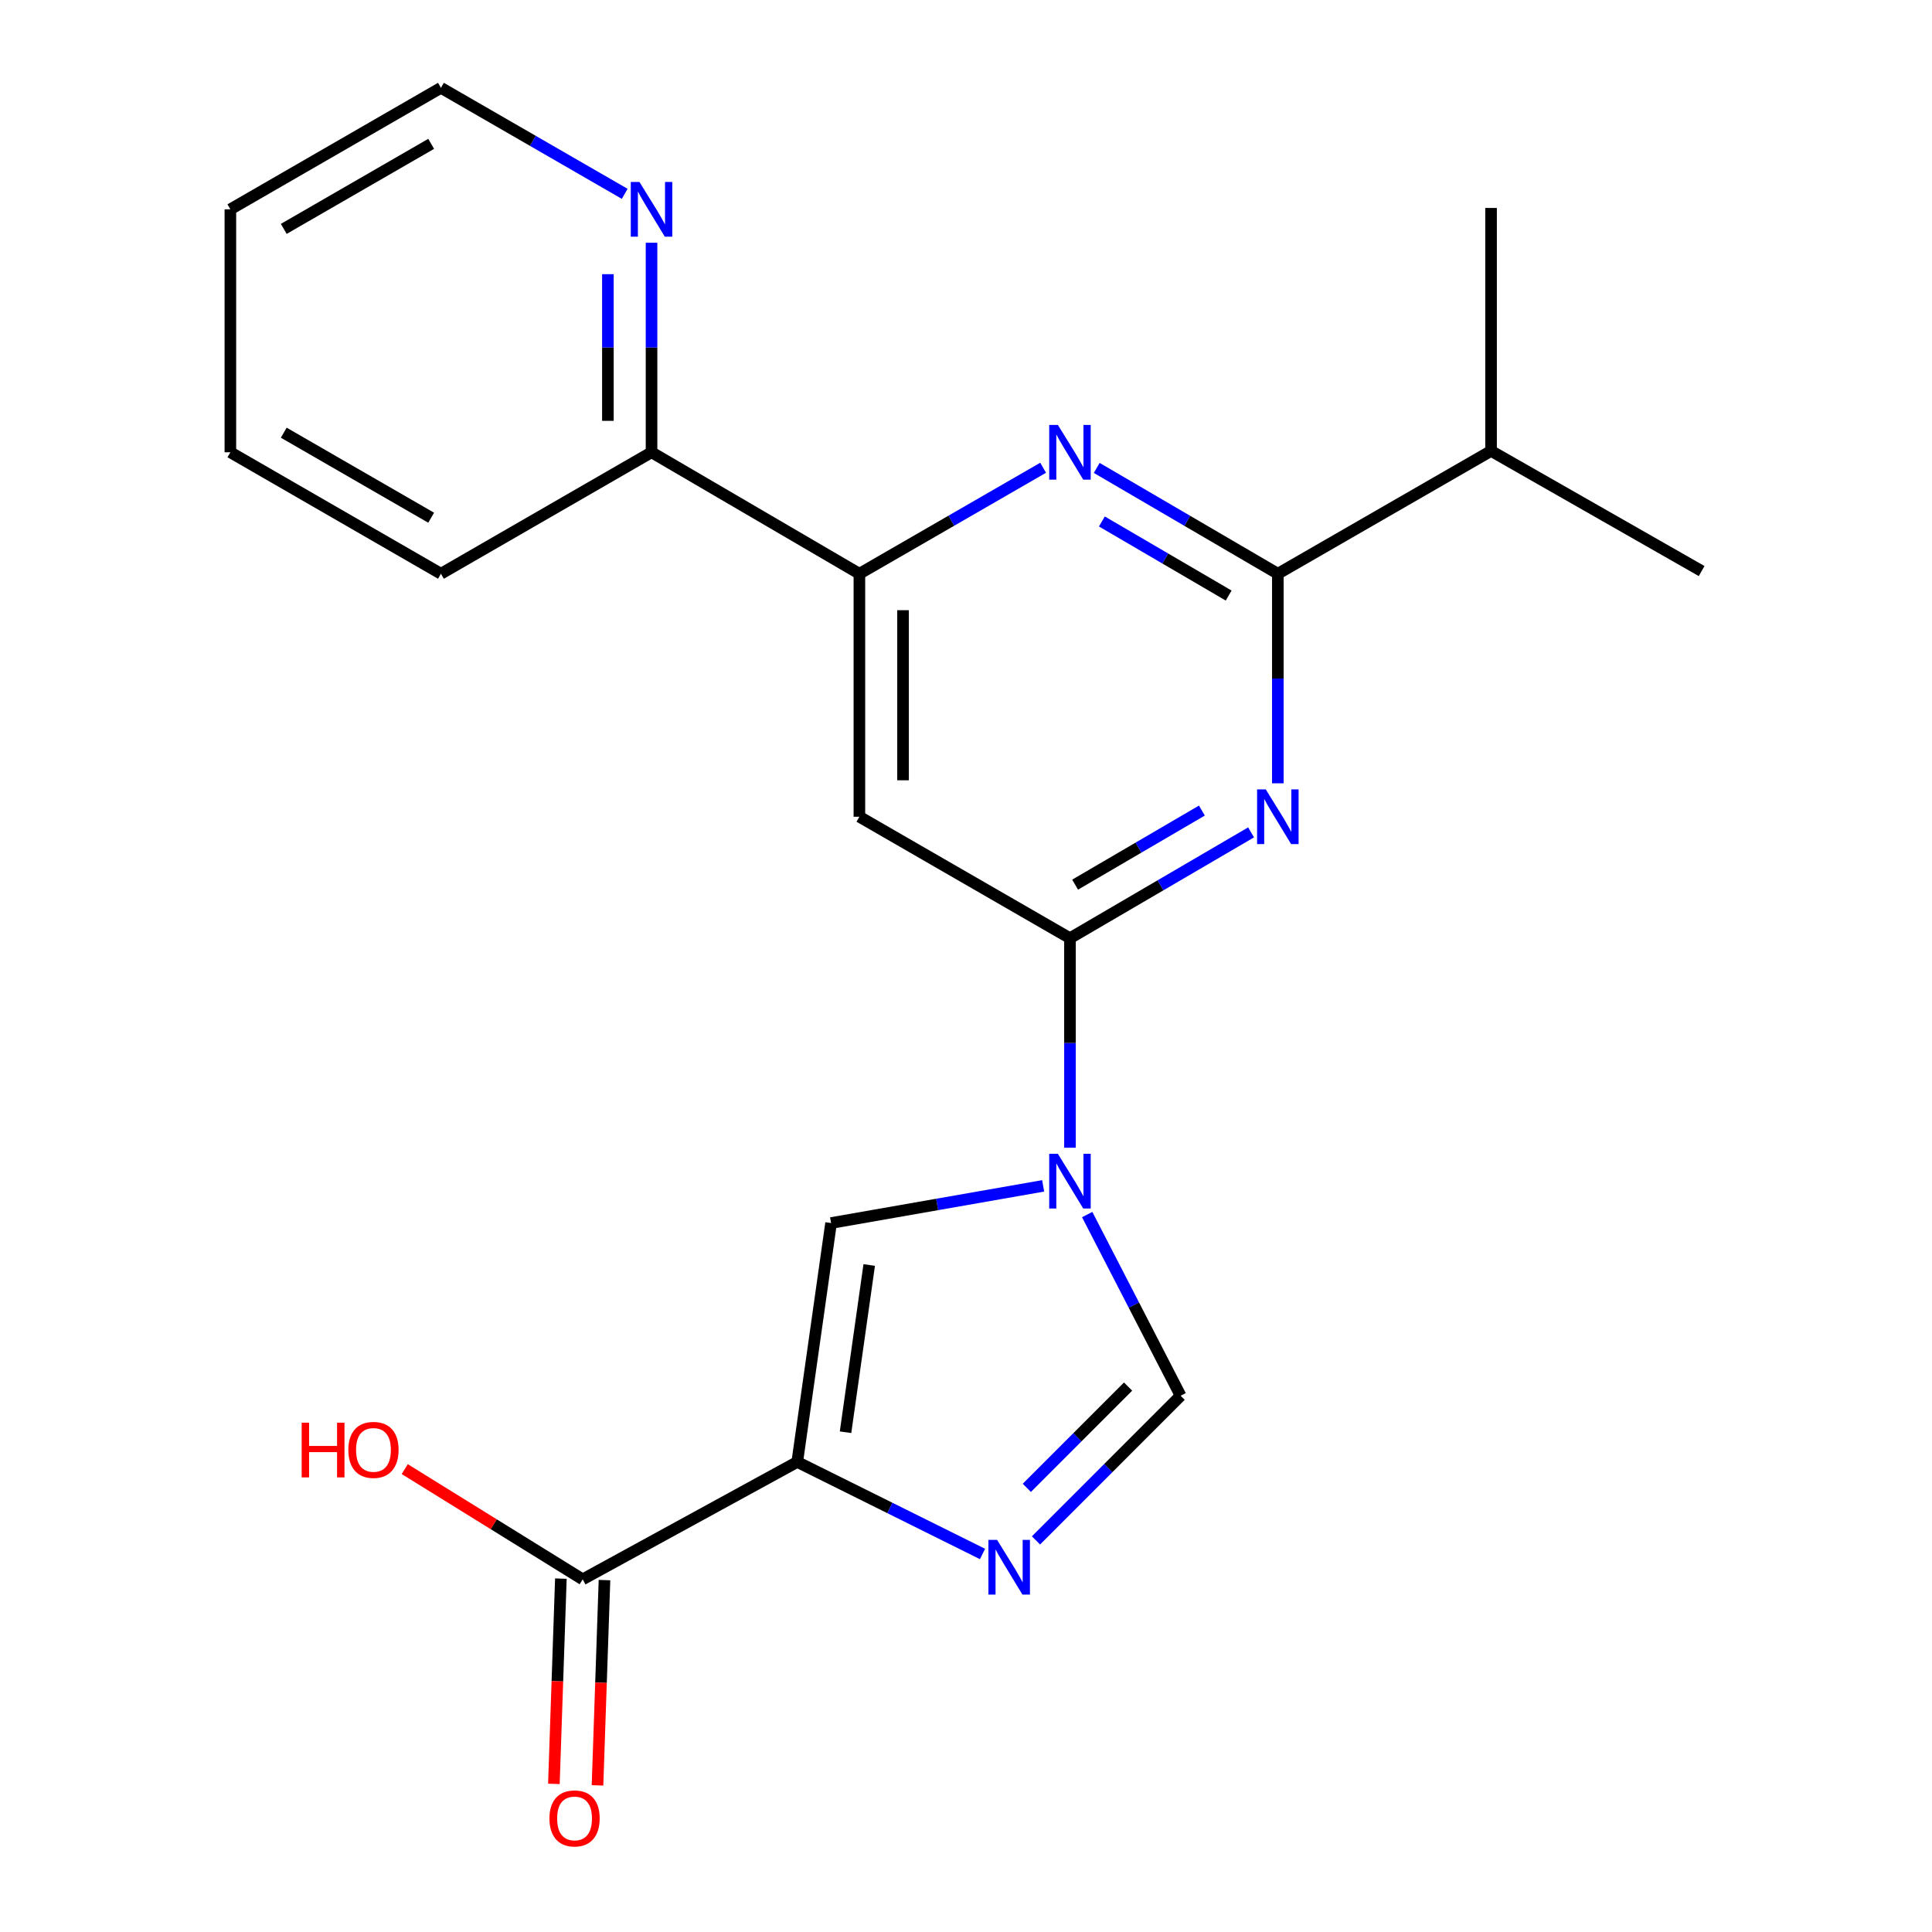 <?xml version='1.0' encoding='iso-8859-1'?>
<svg version='1.1' baseProfile='full'
              xmlns='http://www.w3.org/2000/svg'
                      xmlns:rdkit='http://www.rdkit.org/xml'
                      xmlns:xlink='http://www.w3.org/1999/xlink'
                  xml:space='preserve'
width='1000px' height='1000px' viewBox='0 0 1000 1000'>
<!-- END OF HEADER -->
<rect style='opacity:1.0;fill:#FFFFFF;stroke:none' width='1000' height='1000' x='0' y='0'> </rect>
<path class='bond-1' d='M 553.812,594.066 L 553.812,539.839' style='fill:none;fill-rule:evenodd;stroke:#0000FF;stroke-width:6px;stroke-linecap:butt;stroke-linejoin:miter;stroke-opacity:1' />
<path class='bond-1' d='M 553.812,539.839 L 553.812,485.612' style='fill:none;fill-rule:evenodd;stroke:#000000;stroke-width:6px;stroke-linecap:butt;stroke-linejoin:miter;stroke-opacity:1' />
<path class='bond-5' d='M 539.933,613.802 L 485.048,623.422' style='fill:none;fill-rule:evenodd;stroke:#0000FF;stroke-width:6px;stroke-linecap:butt;stroke-linejoin:miter;stroke-opacity:1' />
<path class='bond-5' d='M 485.048,623.422 L 430.163,633.042' style='fill:none;fill-rule:evenodd;stroke:#000000;stroke-width:6px;stroke-linecap:butt;stroke-linejoin:miter;stroke-opacity:1' />
<path class='bond-8' d='M 562.725,628.654 L 586.906,675.543' style='fill:none;fill-rule:evenodd;stroke:#0000FF;stroke-width:6px;stroke-linecap:butt;stroke-linejoin:miter;stroke-opacity:1' />
<path class='bond-8' d='M 586.906,675.543 L 611.087,722.432' style='fill:none;fill-rule:evenodd;stroke:#000000;stroke-width:6px;stroke-linecap:butt;stroke-linejoin:miter;stroke-opacity:1' />
<path class='bond-0' d='M 412.656,756.704 L 430.163,633.042' style='fill:none;fill-rule:evenodd;stroke:#000000;stroke-width:6px;stroke-linecap:butt;stroke-linejoin:miter;stroke-opacity:1' />
<path class='bond-0' d='M 437.648,741.321 L 449.903,654.758' style='fill:none;fill-rule:evenodd;stroke:#000000;stroke-width:6px;stroke-linecap:butt;stroke-linejoin:miter;stroke-opacity:1' />
<path class='bond-10' d='M 412.656,756.704 L 301.594,817.468' style='fill:none;fill-rule:evenodd;stroke:#000000;stroke-width:6px;stroke-linecap:butt;stroke-linejoin:miter;stroke-opacity:1' />
<path class='bond-22' d='M 412.656,756.704 L 460.602,780.521' style='fill:none;fill-rule:evenodd;stroke:#000000;stroke-width:6px;stroke-linecap:butt;stroke-linejoin:miter;stroke-opacity:1' />
<path class='bond-22' d='M 460.602,780.521 L 508.548,804.338' style='fill:none;fill-rule:evenodd;stroke:#0000FF;stroke-width:6px;stroke-linecap:butt;stroke-linejoin:miter;stroke-opacity:1' />
<path class='bond-2' d='M 553.812,485.612 L 600.683,458.224' style='fill:none;fill-rule:evenodd;stroke:#000000;stroke-width:6px;stroke-linecap:butt;stroke-linejoin:miter;stroke-opacity:1' />
<path class='bond-2' d='M 600.683,458.224 L 647.555,430.836' style='fill:none;fill-rule:evenodd;stroke:#0000FF;stroke-width:6px;stroke-linecap:butt;stroke-linejoin:miter;stroke-opacity:1' />
<path class='bond-2' d='M 556.477,457.892 L 589.287,438.721' style='fill:none;fill-rule:evenodd;stroke:#000000;stroke-width:6px;stroke-linecap:butt;stroke-linejoin:miter;stroke-opacity:1' />
<path class='bond-2' d='M 589.287,438.721 L 622.097,419.549' style='fill:none;fill-rule:evenodd;stroke:#0000FF;stroke-width:6px;stroke-linecap:butt;stroke-linejoin:miter;stroke-opacity:1' />
<path class='bond-7' d='M 553.812,485.612 L 444.82,422.74' style='fill:none;fill-rule:evenodd;stroke:#000000;stroke-width:6px;stroke-linecap:butt;stroke-linejoin:miter;stroke-opacity:1' />
<path class='bond-4' d='M 661.41,405.435 L 661.41,351.202' style='fill:none;fill-rule:evenodd;stroke:#0000FF;stroke-width:6px;stroke-linecap:butt;stroke-linejoin:miter;stroke-opacity:1' />
<path class='bond-4' d='M 661.41,351.202 L 661.41,296.97' style='fill:none;fill-rule:evenodd;stroke:#000000;stroke-width:6px;stroke-linecap:butt;stroke-linejoin:miter;stroke-opacity:1' />
<path class='bond-3' d='M 536.228,797.312 L 573.658,759.872' style='fill:none;fill-rule:evenodd;stroke:#0000FF;stroke-width:6px;stroke-linecap:butt;stroke-linejoin:miter;stroke-opacity:1' />
<path class='bond-3' d='M 573.658,759.872 L 611.087,722.432' style='fill:none;fill-rule:evenodd;stroke:#000000;stroke-width:6px;stroke-linecap:butt;stroke-linejoin:miter;stroke-opacity:1' />
<path class='bond-3' d='M 531.482,770.109 L 557.683,743.901' style='fill:none;fill-rule:evenodd;stroke:#0000FF;stroke-width:6px;stroke-linecap:butt;stroke-linejoin:miter;stroke-opacity:1' />
<path class='bond-3' d='M 557.683,743.901 L 583.883,717.693' style='fill:none;fill-rule:evenodd;stroke:#000000;stroke-width:6px;stroke-linecap:butt;stroke-linejoin:miter;stroke-opacity:1' />
<path class='bond-14' d='M 661.41,296.97 L 771.77,233.394' style='fill:none;fill-rule:evenodd;stroke:#000000;stroke-width:6px;stroke-linecap:butt;stroke-linejoin:miter;stroke-opacity:1' />
<path class='bond-23' d='M 661.41,296.97 L 614.539,269.581' style='fill:none;fill-rule:evenodd;stroke:#000000;stroke-width:6px;stroke-linecap:butt;stroke-linejoin:miter;stroke-opacity:1' />
<path class='bond-23' d='M 614.539,269.581 L 567.667,242.193' style='fill:none;fill-rule:evenodd;stroke:#0000FF;stroke-width:6px;stroke-linecap:butt;stroke-linejoin:miter;stroke-opacity:1' />
<path class='bond-23' d='M 635.953,308.257 L 603.143,289.085' style='fill:none;fill-rule:evenodd;stroke:#000000;stroke-width:6px;stroke-linecap:butt;stroke-linejoin:miter;stroke-opacity:1' />
<path class='bond-23' d='M 603.143,289.085 L 570.332,269.913' style='fill:none;fill-rule:evenodd;stroke:#0000FF;stroke-width:6px;stroke-linecap:butt;stroke-linejoin:miter;stroke-opacity:1' />
<path class='bond-6' d='M 539.926,242.107 L 492.373,269.538' style='fill:none;fill-rule:evenodd;stroke:#0000FF;stroke-width:6px;stroke-linecap:butt;stroke-linejoin:miter;stroke-opacity:1' />
<path class='bond-6' d='M 492.373,269.538 L 444.82,296.97' style='fill:none;fill-rule:evenodd;stroke:#000000;stroke-width:6px;stroke-linecap:butt;stroke-linejoin:miter;stroke-opacity:1' />
<path class='bond-9' d='M 444.82,422.74 L 444.82,296.97' style='fill:none;fill-rule:evenodd;stroke:#000000;stroke-width:6px;stroke-linecap:butt;stroke-linejoin:miter;stroke-opacity:1' />
<path class='bond-9' d='M 467.409,403.874 L 467.409,315.835' style='fill:none;fill-rule:evenodd;stroke:#000000;stroke-width:6px;stroke-linecap:butt;stroke-linejoin:miter;stroke-opacity:1' />
<path class='bond-11' d='M 444.82,296.97 L 337.234,234.097' style='fill:none;fill-rule:evenodd;stroke:#000000;stroke-width:6px;stroke-linecap:butt;stroke-linejoin:miter;stroke-opacity:1' />
<path class='bond-13' d='M 290.306,817.085 L 288.5,870.209' style='fill:none;fill-rule:evenodd;stroke:#000000;stroke-width:6px;stroke-linecap:butt;stroke-linejoin:miter;stroke-opacity:1' />
<path class='bond-13' d='M 288.5,870.209 L 286.694,923.333' style='fill:none;fill-rule:evenodd;stroke:#FF0000;stroke-width:6px;stroke-linecap:butt;stroke-linejoin:miter;stroke-opacity:1' />
<path class='bond-13' d='M 312.882,817.852 L 311.076,870.976' style='fill:none;fill-rule:evenodd;stroke:#000000;stroke-width:6px;stroke-linecap:butt;stroke-linejoin:miter;stroke-opacity:1' />
<path class='bond-13' d='M 311.076,870.976 L 309.27,924.101' style='fill:none;fill-rule:evenodd;stroke:#FF0000;stroke-width:6px;stroke-linecap:butt;stroke-linejoin:miter;stroke-opacity:1' />
<path class='bond-15' d='M 301.594,817.468 L 255.542,788.937' style='fill:none;fill-rule:evenodd;stroke:#000000;stroke-width:6px;stroke-linecap:butt;stroke-linejoin:miter;stroke-opacity:1' />
<path class='bond-15' d='M 255.542,788.937 L 209.49,760.406' style='fill:none;fill-rule:evenodd;stroke:#FF0000;stroke-width:6px;stroke-linecap:butt;stroke-linejoin:miter;stroke-opacity:1' />
<path class='bond-12' d='M 337.234,234.097 L 337.234,179.87' style='fill:none;fill-rule:evenodd;stroke:#000000;stroke-width:6px;stroke-linecap:butt;stroke-linejoin:miter;stroke-opacity:1' />
<path class='bond-12' d='M 337.234,179.87 L 337.234,125.644' style='fill:none;fill-rule:evenodd;stroke:#0000FF;stroke-width:6px;stroke-linecap:butt;stroke-linejoin:miter;stroke-opacity:1' />
<path class='bond-12' d='M 314.645,217.829 L 314.645,179.87' style='fill:none;fill-rule:evenodd;stroke:#000000;stroke-width:6px;stroke-linecap:butt;stroke-linejoin:miter;stroke-opacity:1' />
<path class='bond-12' d='M 314.645,179.87 L 314.645,141.912' style='fill:none;fill-rule:evenodd;stroke:#0000FF;stroke-width:6px;stroke-linecap:butt;stroke-linejoin:miter;stroke-opacity:1' />
<path class='bond-17' d='M 337.234,234.097 L 228.23,296.97' style='fill:none;fill-rule:evenodd;stroke:#000000;stroke-width:6px;stroke-linecap:butt;stroke-linejoin:miter;stroke-opacity:1' />
<path class='bond-16' d='M 323.348,100.329 L 275.789,72.892' style='fill:none;fill-rule:evenodd;stroke:#0000FF;stroke-width:6px;stroke-linecap:butt;stroke-linejoin:miter;stroke-opacity:1' />
<path class='bond-16' d='M 275.789,72.892 L 228.23,45.455' style='fill:none;fill-rule:evenodd;stroke:#000000;stroke-width:6px;stroke-linecap:butt;stroke-linejoin:miter;stroke-opacity:1' />
<path class='bond-18' d='M 771.77,233.394 L 880.761,295.577' style='fill:none;fill-rule:evenodd;stroke:#000000;stroke-width:6px;stroke-linecap:butt;stroke-linejoin:miter;stroke-opacity:1' />
<path class='bond-19' d='M 771.77,233.394 L 771.77,107.637' style='fill:none;fill-rule:evenodd;stroke:#000000;stroke-width:6px;stroke-linecap:butt;stroke-linejoin:miter;stroke-opacity:1' />
<path class='bond-24' d='M 228.23,45.455 L 119.239,108.34' style='fill:none;fill-rule:evenodd;stroke:#000000;stroke-width:6px;stroke-linecap:butt;stroke-linejoin:miter;stroke-opacity:1' />
<path class='bond-24' d='M 223.17,74.453 L 146.876,118.473' style='fill:none;fill-rule:evenodd;stroke:#000000;stroke-width:6px;stroke-linecap:butt;stroke-linejoin:miter;stroke-opacity:1' />
<path class='bond-21' d='M 228.23,296.97 L 119.239,234.097' style='fill:none;fill-rule:evenodd;stroke:#000000;stroke-width:6px;stroke-linecap:butt;stroke-linejoin:miter;stroke-opacity:1' />
<path class='bond-21' d='M 223.169,267.972 L 146.875,223.961' style='fill:none;fill-rule:evenodd;stroke:#000000;stroke-width:6px;stroke-linecap:butt;stroke-linejoin:miter;stroke-opacity:1' />
<path class='bond-20' d='M 119.239,108.34 L 119.239,234.097' style='fill:none;fill-rule:evenodd;stroke:#000000;stroke-width:6px;stroke-linecap:butt;stroke-linejoin:miter;stroke-opacity:1' />
<path  class='atom-0' d='M 547.552 597.21
L 556.832 612.21
Q 557.752 613.69, 559.232 616.37
Q 560.712 619.05, 560.792 619.21
L 560.792 597.21
L 564.552 597.21
L 564.552 625.53
L 560.672 625.53
L 550.712 609.13
Q 549.552 607.21, 548.312 605.01
Q 547.112 602.81, 546.752 602.13
L 546.752 625.53
L 543.072 625.53
L 543.072 597.21
L 547.552 597.21
' fill='#0000FF'/>
<path  class='atom-3' d='M 655.15 408.58
L 664.43 423.58
Q 665.35 425.06, 666.83 427.74
Q 668.31 430.42, 668.39 430.58
L 668.39 408.58
L 672.15 408.58
L 672.15 436.9
L 668.27 436.9
L 658.31 420.5
Q 657.15 418.58, 655.91 416.38
Q 654.71 414.18, 654.35 413.5
L 654.35 436.9
L 650.67 436.9
L 650.67 408.58
L 655.15 408.58
' fill='#0000FF'/>
<path  class='atom-4' d='M 516.09 797.034
L 525.37 812.034
Q 526.29 813.514, 527.77 816.194
Q 529.25 818.874, 529.33 819.034
L 529.33 797.034
L 533.09 797.034
L 533.09 825.354
L 529.21 825.354
L 519.25 808.954
Q 518.09 807.034, 516.85 804.834
Q 515.65 802.634, 515.29 801.954
L 515.29 825.354
L 511.61 825.354
L 511.61 797.034
L 516.09 797.034
' fill='#0000FF'/>
<path  class='atom-7' d='M 547.552 219.937
L 556.832 234.937
Q 557.752 236.417, 559.232 239.097
Q 560.712 241.777, 560.792 241.937
L 560.792 219.937
L 564.552 219.937
L 564.552 248.257
L 560.672 248.257
L 550.712 231.857
Q 549.552 229.937, 548.312 227.737
Q 547.112 225.537, 546.752 224.857
L 546.752 248.257
L 543.072 248.257
L 543.072 219.937
L 547.552 219.937
' fill='#0000FF'/>
<path  class='atom-13' d='M 330.974 94.18
L 340.254 109.18
Q 341.174 110.66, 342.654 113.34
Q 344.134 116.02, 344.214 116.18
L 344.214 94.18
L 347.974 94.18
L 347.974 122.5
L 344.094 122.5
L 334.134 106.1
Q 332.974 104.18, 331.734 101.98
Q 330.534 99.78, 330.174 99.1
L 330.174 122.5
L 326.494 122.5
L 326.494 94.18
L 330.974 94.18
' fill='#0000FF'/>
<path  class='atom-14' d='M 284.39 941.21
Q 284.39 934.41, 287.75 930.61
Q 291.11 926.81, 297.39 926.81
Q 303.67 926.81, 307.03 930.61
Q 310.39 934.41, 310.39 941.21
Q 310.39 948.09, 306.99 952.01
Q 303.59 955.89, 297.39 955.89
Q 291.15 955.89, 287.75 952.01
Q 284.39 948.13, 284.39 941.21
M 297.39 952.69
Q 301.71 952.69, 304.03 949.81
Q 306.39 946.89, 306.39 941.21
Q 306.39 935.65, 304.03 932.85
Q 301.71 930.01, 297.39 930.01
Q 293.07 930.01, 290.71 932.81
Q 288.39 935.61, 288.39 941.21
Q 288.39 946.93, 290.71 949.81
Q 293.07 952.69, 297.39 952.69
' fill='#FF0000'/>
<path  class='atom-16' d='M 156.145 736.379
L 159.985 736.379
L 159.985 748.419
L 174.465 748.419
L 174.465 736.379
L 178.305 736.379
L 178.305 764.699
L 174.465 764.699
L 174.465 751.619
L 159.985 751.619
L 159.985 764.699
L 156.145 764.699
L 156.145 736.379
' fill='#FF0000'/>
<path  class='atom-16' d='M 180.305 750.459
Q 180.305 743.659, 183.665 739.859
Q 187.025 736.059, 193.305 736.059
Q 199.585 736.059, 202.945 739.859
Q 206.305 743.659, 206.305 750.459
Q 206.305 757.339, 202.905 761.259
Q 199.505 765.139, 193.305 765.139
Q 187.065 765.139, 183.665 761.259
Q 180.305 757.379, 180.305 750.459
M 193.305 761.939
Q 197.625 761.939, 199.945 759.059
Q 202.305 756.139, 202.305 750.459
Q 202.305 744.899, 199.945 742.099
Q 197.625 739.259, 193.305 739.259
Q 188.985 739.259, 186.625 742.059
Q 184.305 744.859, 184.305 750.459
Q 184.305 756.179, 186.625 759.059
Q 188.985 761.939, 193.305 761.939
' fill='#FF0000'/>
</svg>
